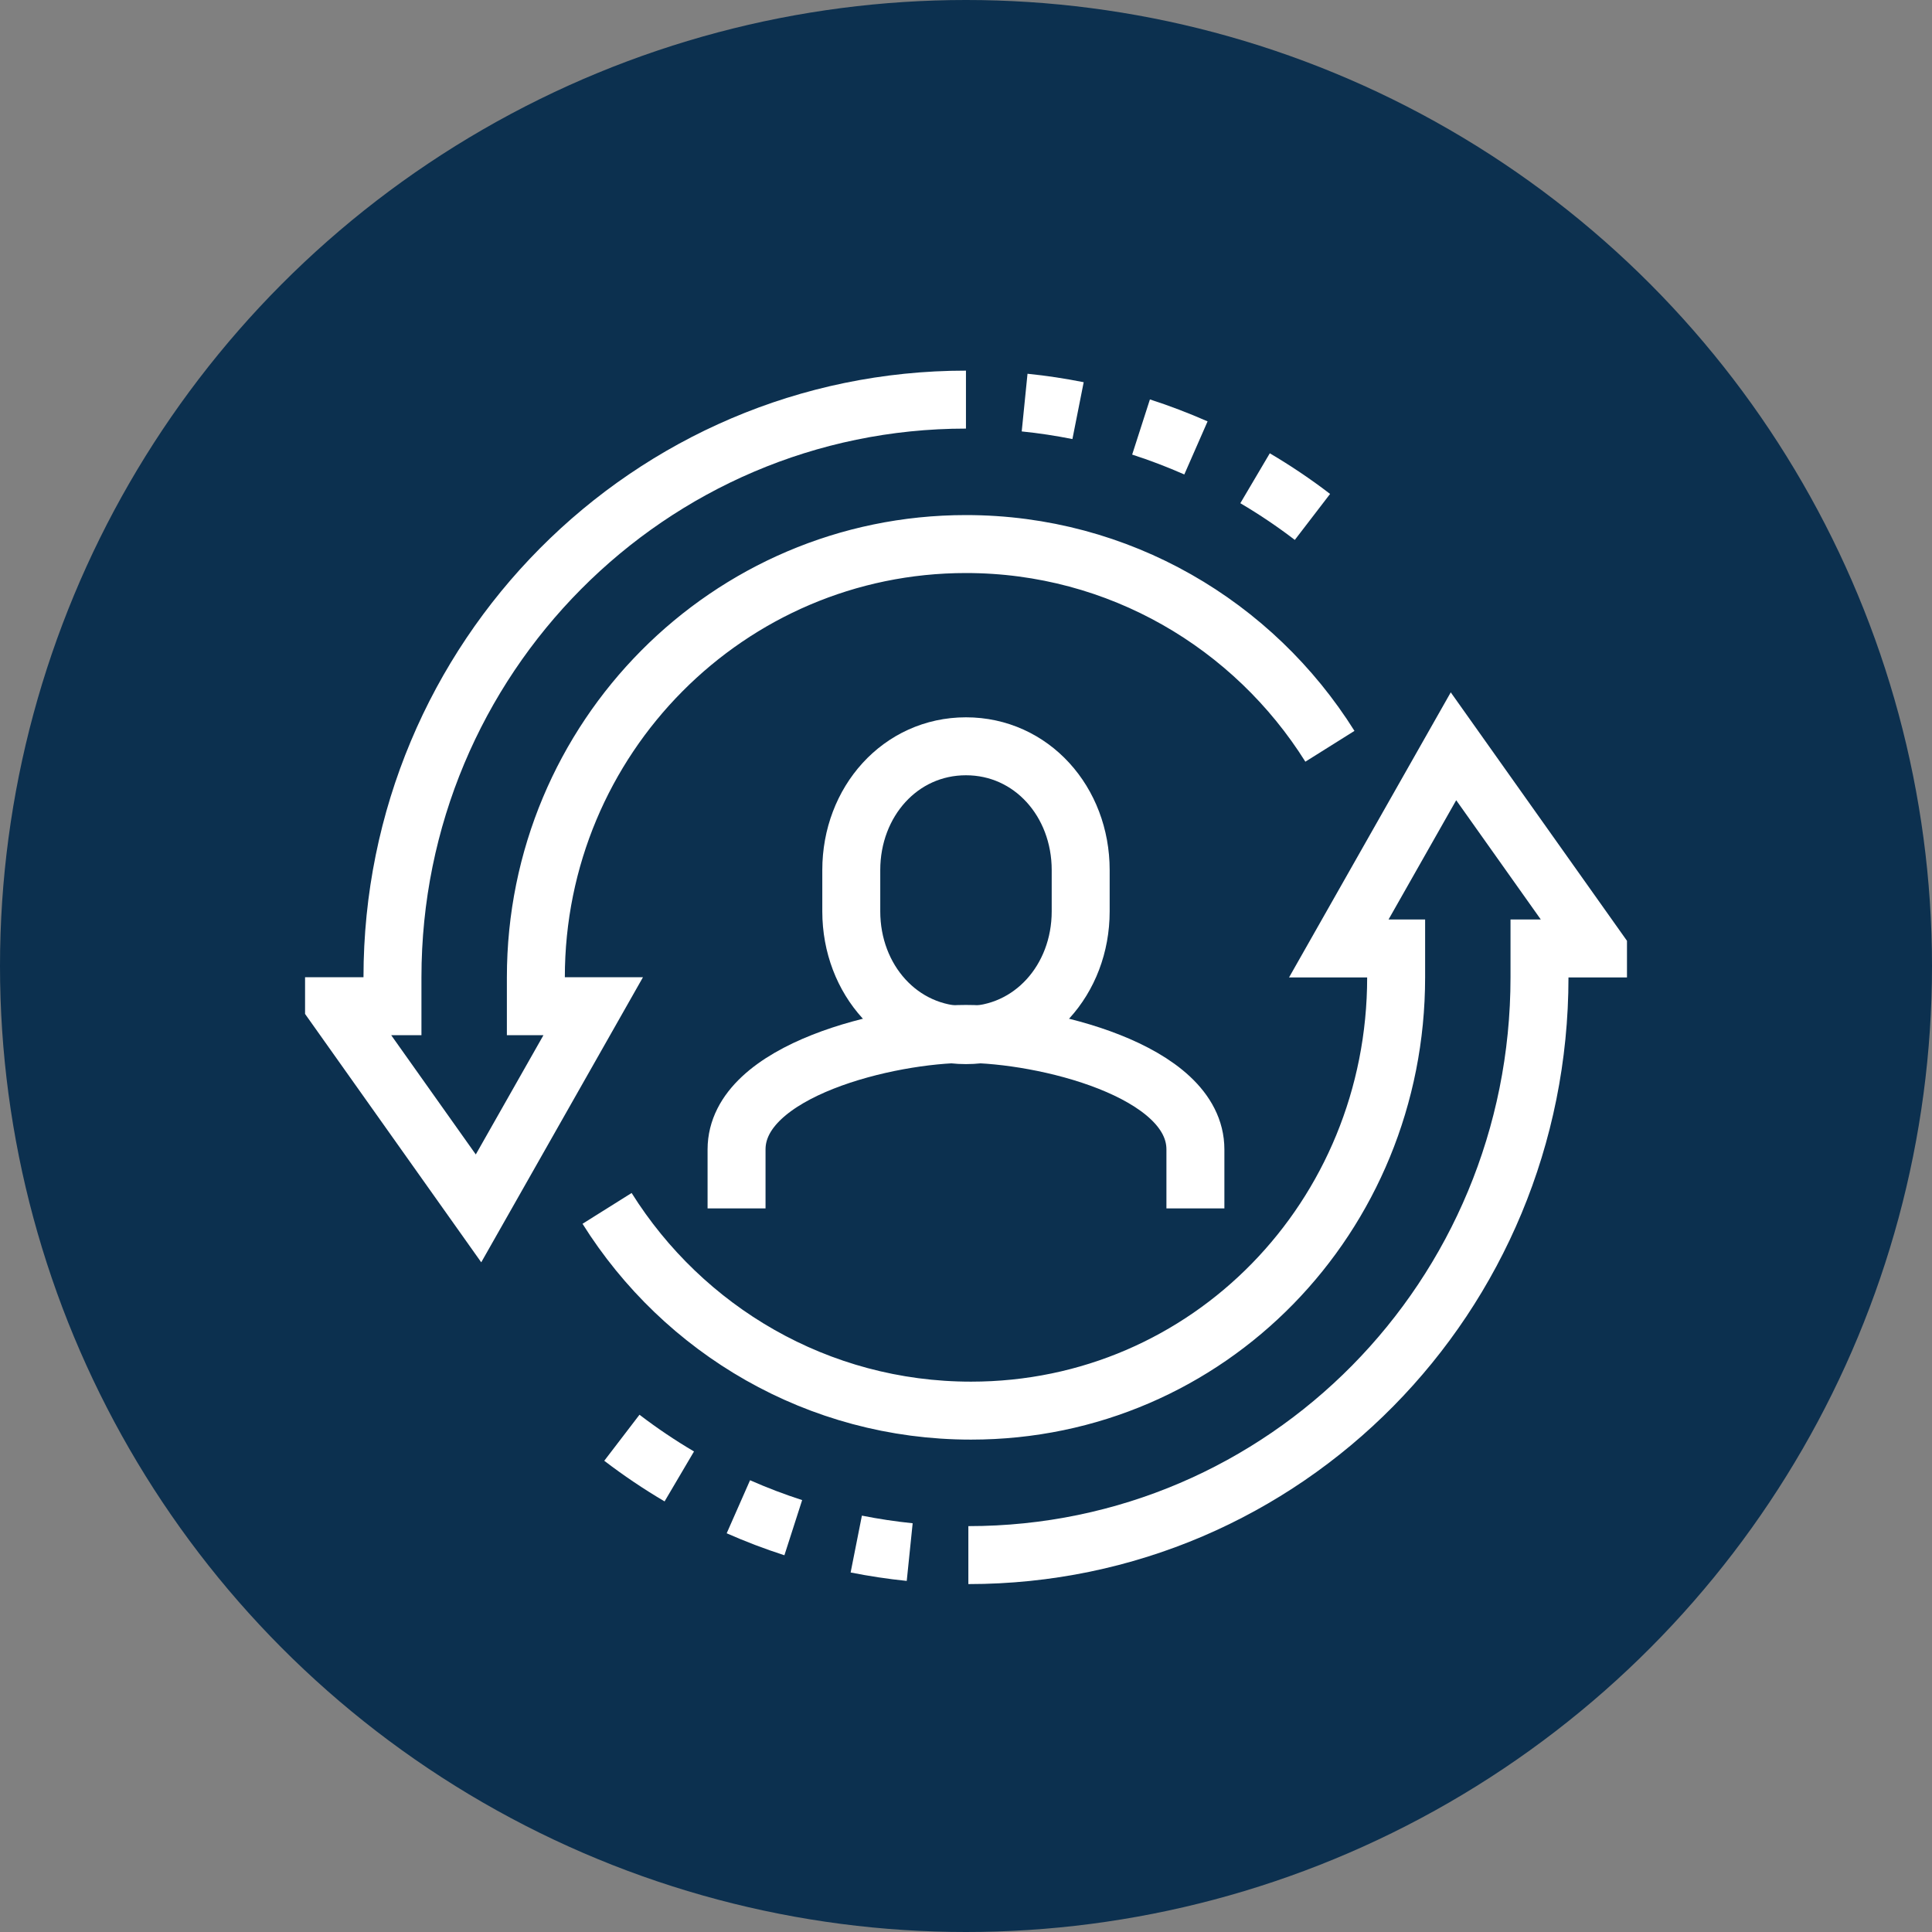 <svg width="50" height="50" viewBox="0 0 50 50" fill="none" xmlns="http://www.w3.org/2000/svg">
<rect x="0" y="0" width="50" height="50" fill="#808080" stroke="none"/>
<circle cx="25" cy="25" r="25" fill="#0C304F"/>
<g clip-path="url(#clip0_537_75)">
<path d="M24.999 26.789C26.698 26.789 27.968 25.354 27.968 23.586V22.517C27.968 20.747 26.698 19.314 24.999 19.314C23.301 19.314 22.031 20.748 22.031 22.517V23.586C22.031 25.355 23.301 26.789 24.999 26.789Z" stroke="white" stroke-width="1.5" stroke-miterlimit="10"/>
<path d="M30.937 31.274V29.748C30.937 27.686 26.971 26.758 24.999 26.758C23.027 26.758 19.062 27.688 19.062 29.748V31.274" stroke="white" stroke-width="1.5" stroke-miterlimit="10"/>
<path d="M24.999 10.342C16.802 10.342 10.157 17.036 10.157 25.293V26.041H8.673L12.384 31.273L15.352 26.041H13.868V25.293C13.868 19.1 18.852 14.08 24.999 14.08C28.965 14.08 32.446 16.169 34.418 19.314" stroke="white" stroke-width="1.5" stroke-miterlimit="10"/>
<path d="M32.481 12.377C32.996 12.681 33.493 13.015 33.966 13.378" stroke="white" stroke-width="1.5" stroke-miterlimit="10"/>
<path d="M29.53 11.051C30.015 11.207 30.488 11.389 30.951 11.592" stroke="white" stroke-width="1.5" stroke-miterlimit="10"/>
<path d="M26.517 10.419C26.985 10.466 27.446 10.537 27.9 10.627" stroke="white" stroke-width="1.5" stroke-miterlimit="10"/>
<path d="M25.061 40.246C33.258 40.246 39.842 33.552 39.842 25.293V24.546H41.327L37.616 19.314L34.648 24.546H36.132V25.293C36.132 31.487 31.277 36.507 25.13 36.507C21.164 36.507 17.683 34.418 15.711 31.273" stroke="white" stroke-width="1.5" stroke-miterlimit="10"/>
<path d="M17.58 38.21C17.064 37.906 16.567 37.571 16.094 37.209" stroke="white" stroke-width="1.5" stroke-miterlimit="10"/>
<path d="M20.53 39.536C20.045 39.38 19.572 39.199 19.109 38.995" stroke="white" stroke-width="1.5" stroke-miterlimit="10"/>
<path d="M23.543 40.168C23.076 40.12 22.614 40.05 22.16 39.96" stroke="white" stroke-width="1.5" stroke-miterlimit="10"/>
</g>
<defs>
<clipPath id="clip0_537_75">
<rect width="34.211" height="32.456" fill="white" transform="translate(7.895 8.772)"/>
</clipPath>
</defs>
</svg>
